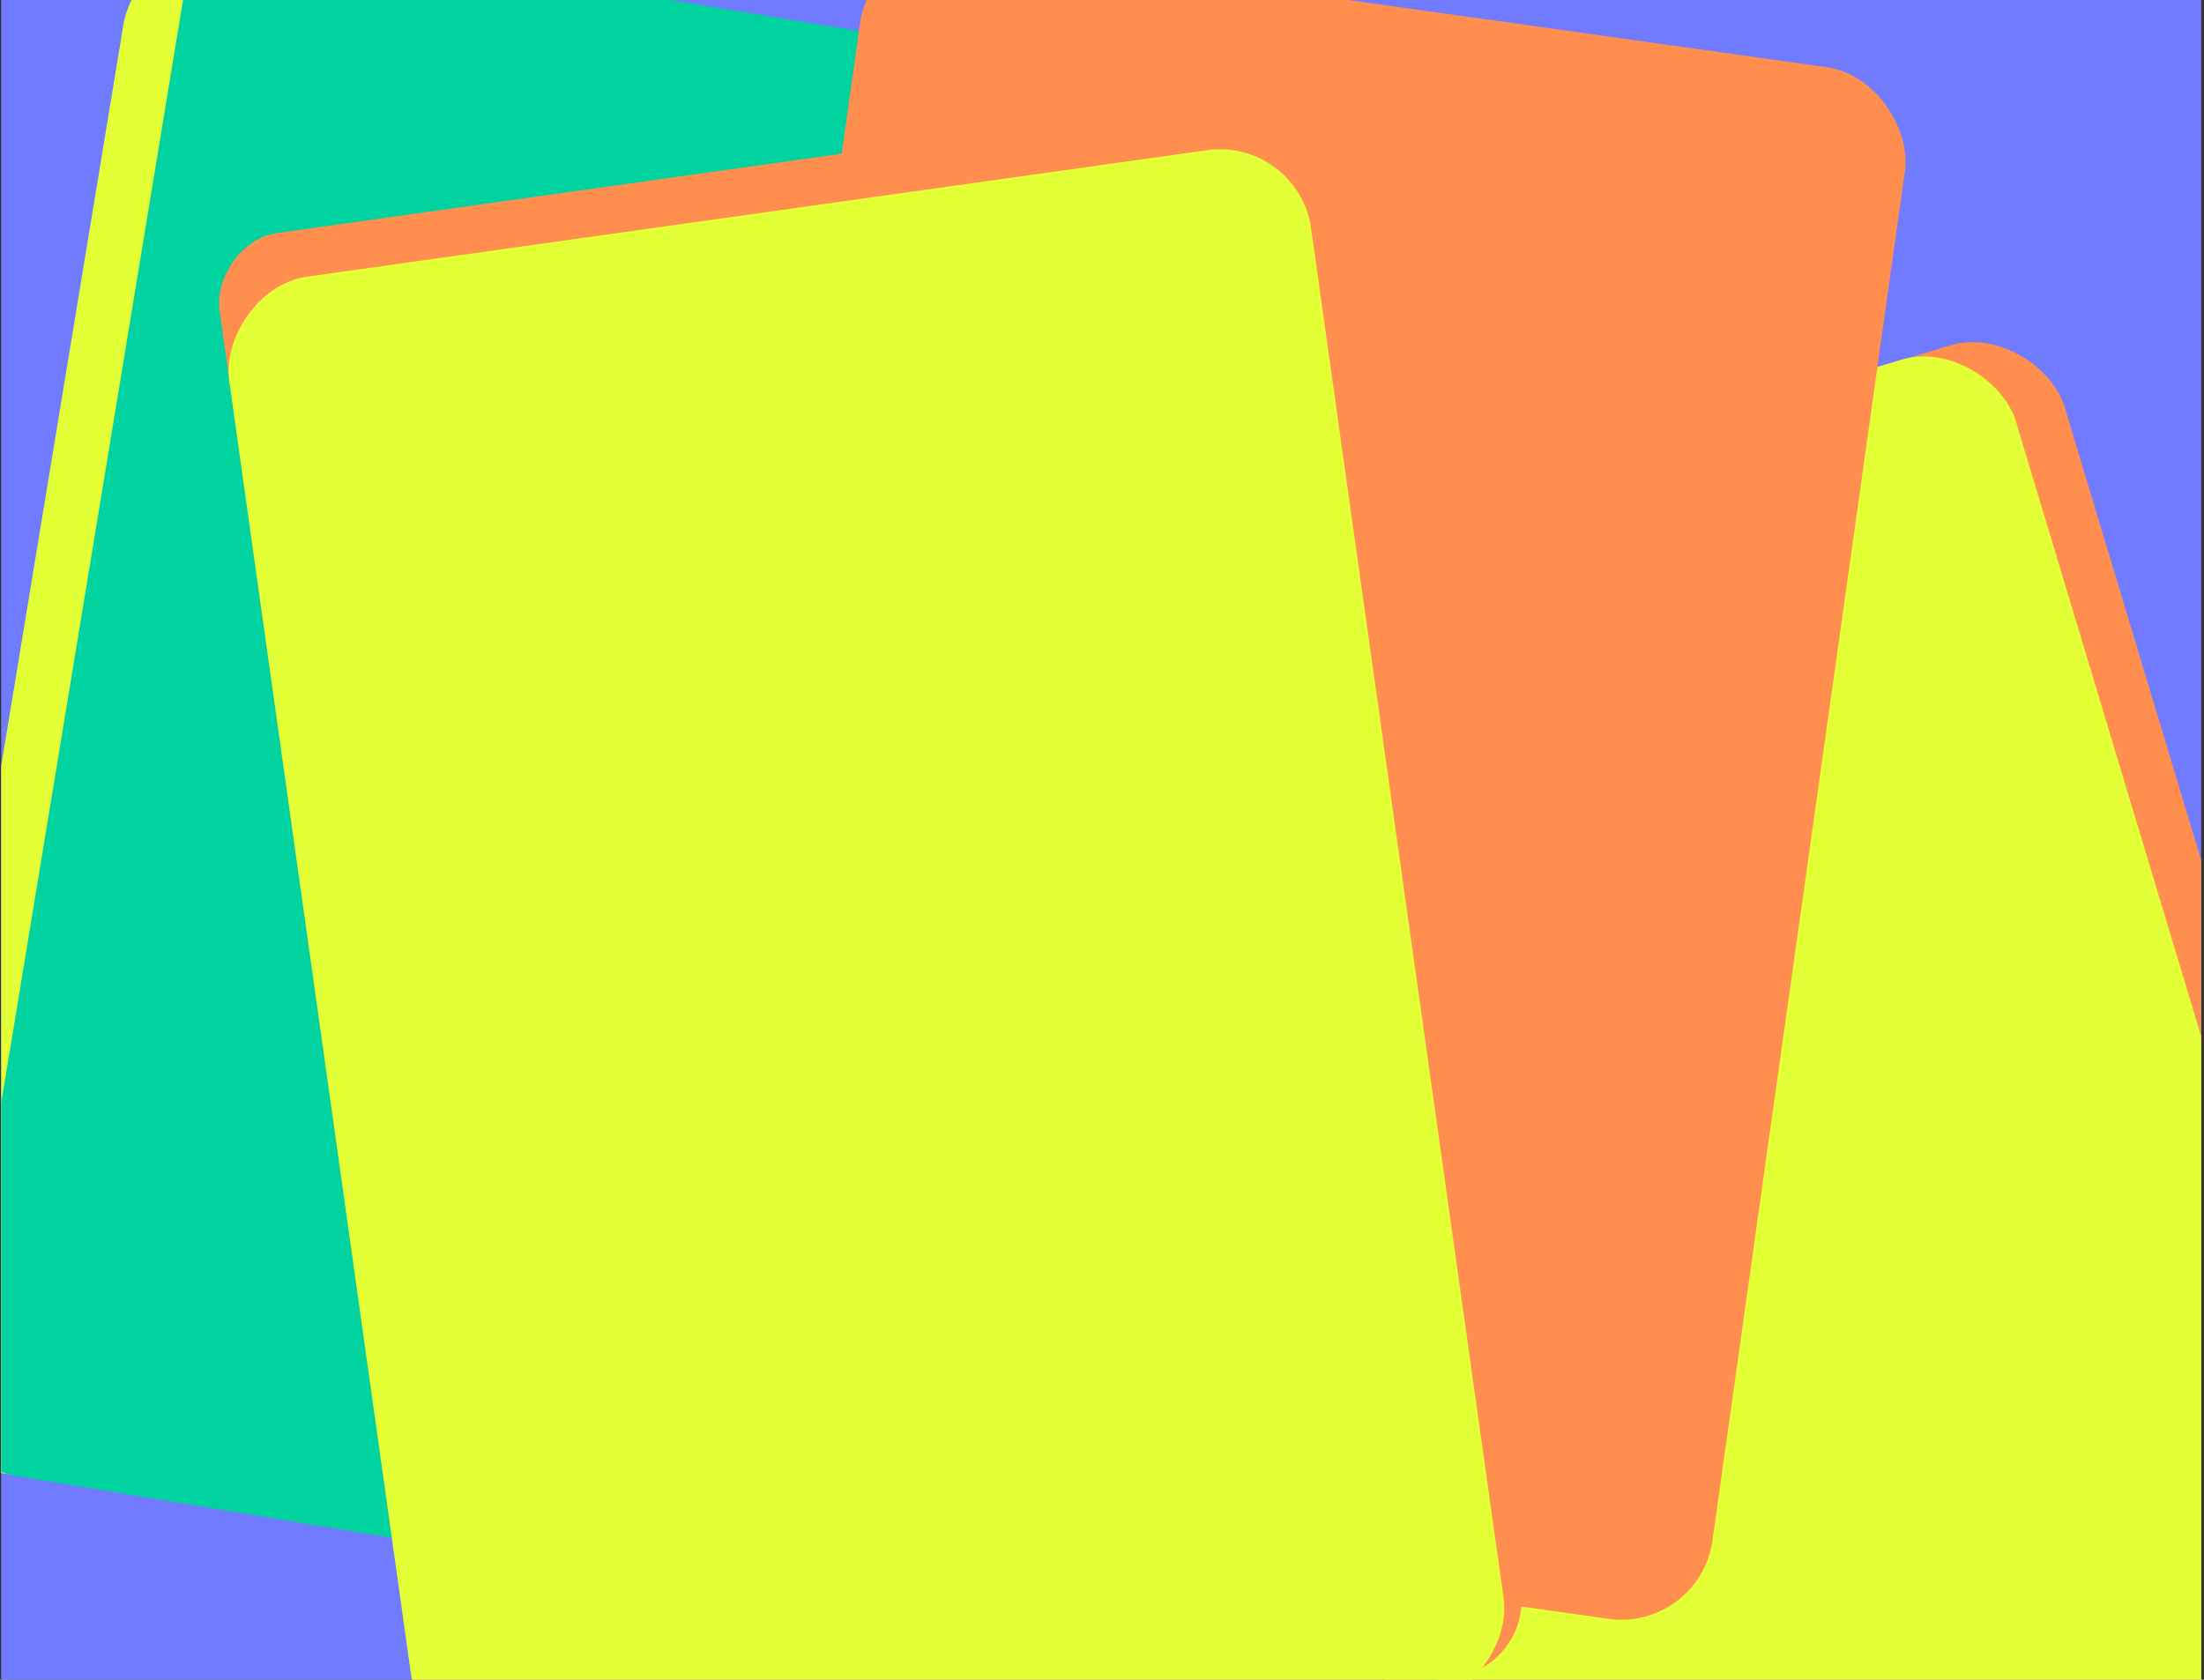 <svg xmlns="http://www.w3.org/2000/svg" width="551" height="420" fill="none"><rect width="100%" height="100%" fill="#333333" stroke="none"/><g clip-path="url(#a)"><path fill="#707BFF" d="M.296 0h550v420h-550z"/><rect width="245.834" height="389.363" fill="#E3FF35" rx="27" transform="scale(-1 1) rotate(-9.359 -20.239 1706.717)"/><rect width="246.706" height="390.744" fill="#00D2A0" rx="19" transform="scale(-1 1) rotate(-9.359 -20.54 1796.411)"/><rect width="241.989" height="392.702" x="277.814" y="149.552" fill="#FF8E4F" rx="23" transform="rotate(-16.767 277.814 149.552)"/><rect width="241.848" height="392.473" x="265.759" y="153.087" fill="#E3FF35" rx="23" transform="rotate(-16.767 265.759 153.087)"/><rect width="263.828" height="391.79" x="218.173" y="-16.712" fill="#FF8E4F" rx="23" transform="rotate(7.999 218.173 -16.712)"/><rect width="277.364" height="398.062" fill="#FF8E4F" rx="17" transform="scale(-1 1) rotate(7.999 -321.09 -2328.634)"/><rect width="273.141" height="392.002" fill="#E3FF35" rx="23" transform="scale(-1 1) rotate(7.999 -407.922 -2303.95)"/></g><defs><clipPath id="a"><path fill="#fff" d="M.296 0h550v420h-550z"/></clipPath></defs></svg>